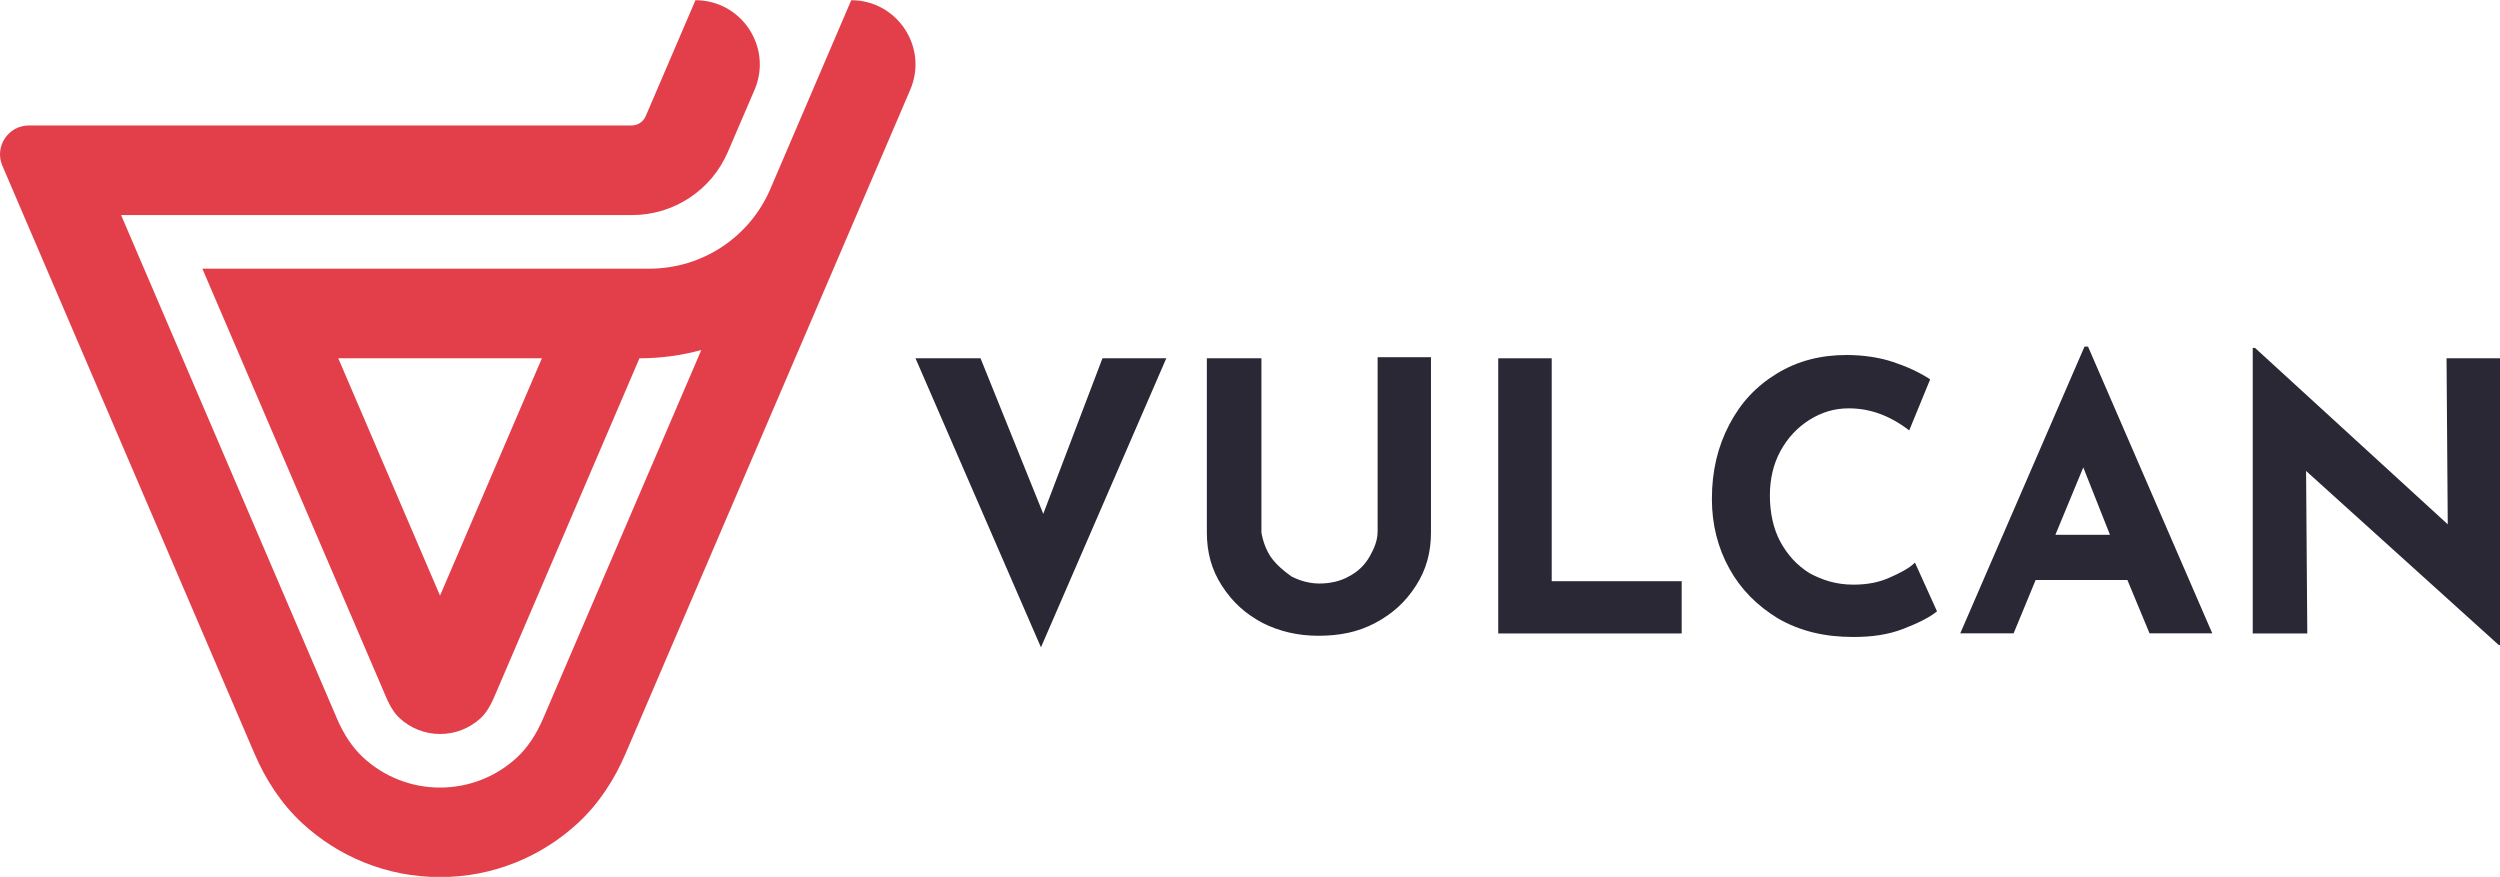 <?xml version="1.0" encoding="utf-8"?>
<!-- Generator: Adobe Illustrator 16.0.3, SVG Export Plug-In . SVG Version: 6.00 Build 0)  -->
<!DOCTYPE svg PUBLIC "-//W3C//DTD SVG 1.1//EN" "http://www.w3.org/Graphics/SVG/1.1/DTD/svg11.dtd">
<svg version="1.1" id="Layer_1" xmlns="http://www.w3.org/2000/svg" xmlns:xlink="http://www.w3.org/1999/xlink" x="0px" y="0px"
	 width="560.281px" height="196.516px" viewBox="0 0 560.281 196.516" enable-background="new 0 0 560.281 196.516"
	 xml:space="preserve">
<path fill="#E23F4A" d="M190.771,0.049L190.771,0.049l-18.135,42.322c-4.645,10.821-15.293,17.838-27.078,17.838H45.348
	l41.186,96.035c1.111,2.619,2.248,4.002,3.014,4.693c2.471,2.299,5.707,3.559,9.092,3.559c3.385,0,6.597-1.26,9.092-3.559
	c0.766-0.691,1.877-2.074,3.014-4.693l32.563-75.948c4.793,0,9.438-0.643,13.86-1.853l-0.791,1.853l0,0l-34.639,80.692
	c-1.557,3.656-3.533,6.596-5.88,8.771c-4.694,4.348-10.822,6.744-17.246,6.744c-6.423,0-12.526-2.396-17.245-6.77
	c-2.347-2.174-4.323-5.115-5.88-8.771L27.139,48.202h114.515c9.339,0,17.789-5.559,21.47-14.157l5.979-13.91
	c4.076-9.512-2.891-20.086-13.243-20.086l-11.167,26.017c-0.543,1.234-1.754,2.051-3.113,2.051H6.483
	c-4.645,0-7.783,4.744-5.955,9.018l56.504,131.761c2.496,5.832,6.028,11.266,10.673,15.564c8.104,7.512,18.975,12.105,30.908,12.105
	c11.934,0,22.78-4.594,30.908-12.105c4.669-4.322,8.178-9.732,10.673-15.564l63.792-148.759
	C208.089,10.624,201.098,0.049,190.771,0.049z M98.614,133.49L75.811,80.297h45.633L98.614,133.49z"/>
<g>
	<g>
		<path fill="#2A2835" d="M261.381,80.297l-28.091,64.781l-28.116-64.781h14.577l14.058,34.861l13.267-34.861H261.381z"/>
		<path fill="#2A2835" d="M284.777,124.793c1.312,1.828,2.867,3.113,4.695,4.424c2.074,1.037,4.149,1.557,6.25,1.557
			c2.348,0,4.695-0.52,6.498-1.557c2.076-1.037,3.633-2.596,4.694-4.424c1.037-1.826,1.828-3.631,1.828-5.73V80.05H320.7v39.284
			c0,4.424-1.037,8.326-3.385,11.957c-2.348,3.633-5.213,6.252-9.117,8.326c-3.901,2.076-8.053,2.867-12.748,2.867
			c-4.692,0-8.846-1.039-12.477-2.867c-3.904-2.074-6.77-4.693-9.117-8.326c-2.348-3.631-3.385-7.533-3.385-11.957V80.297h12.229
			v39.014C282.976,121.137,283.74,123.237,284.777,124.793z"/>
		<path fill="#2A2835" d="M347.757,80.297v49.957h29.129v11.711h-41.113V80.297H347.757z"/>
		<path fill="#2A2835" d="M426.568,140.928c-3.385,1.309-7.016,1.826-11.191,1.826c-6.497,0-11.956-1.309-16.897-4.148
			c-4.695-2.867-8.326-6.498-10.922-11.193c-2.594-4.693-3.902-9.883-3.902-15.613c0-6.25,1.31-11.711,3.902-16.652
			c2.596-4.941,5.979-8.573,10.674-11.439c4.695-2.866,9.883-4.149,15.615-4.149c3.631,0,7.287,0.519,10.399,1.556
			c3.113,1.037,5.98,2.347,8.326,3.904l-4.692,11.438c-4.423-3.385-8.847-4.941-13.539-4.941c-3.113,0-5.979,0.791-8.847,2.595
			c-2.864,1.829-4.94,4.15-6.498,7.018c-1.557,2.865-2.346,6.25-2.346,9.883c0,3.902,0.789,7.535,2.346,10.4
			c1.558,2.867,3.634,5.213,6.498,7.018c2.867,1.557,5.979,2.596,9.883,2.596c3.113,0,5.732-0.521,8.056-1.557
			c2.348-1.039,4.422-2.076,5.731-3.387l4.941,10.92C432.55,138.309,429.953,139.617,426.568,140.928z"/>
		<path fill="#2A2835" d="M476.773,129.983h-20.557l-4.941,11.957h-11.957l27.844-64.263h0.791l27.845,64.263h-14.06
			L476.773,129.983z M472.869,119.852l-5.979-15.096l-6.252,15.096H472.869z"/>
		<path fill="#2A2835" d="M560.281,80.297v64.264h-0.271l-43.188-39.012l0.271,36.416h-12.229v-63.99h0.519l43.188,39.531
			L548.3,80.297C548.322,80.297,560.281,80.297,560.281,80.297z"/>
	</g>
</g>
</svg>
